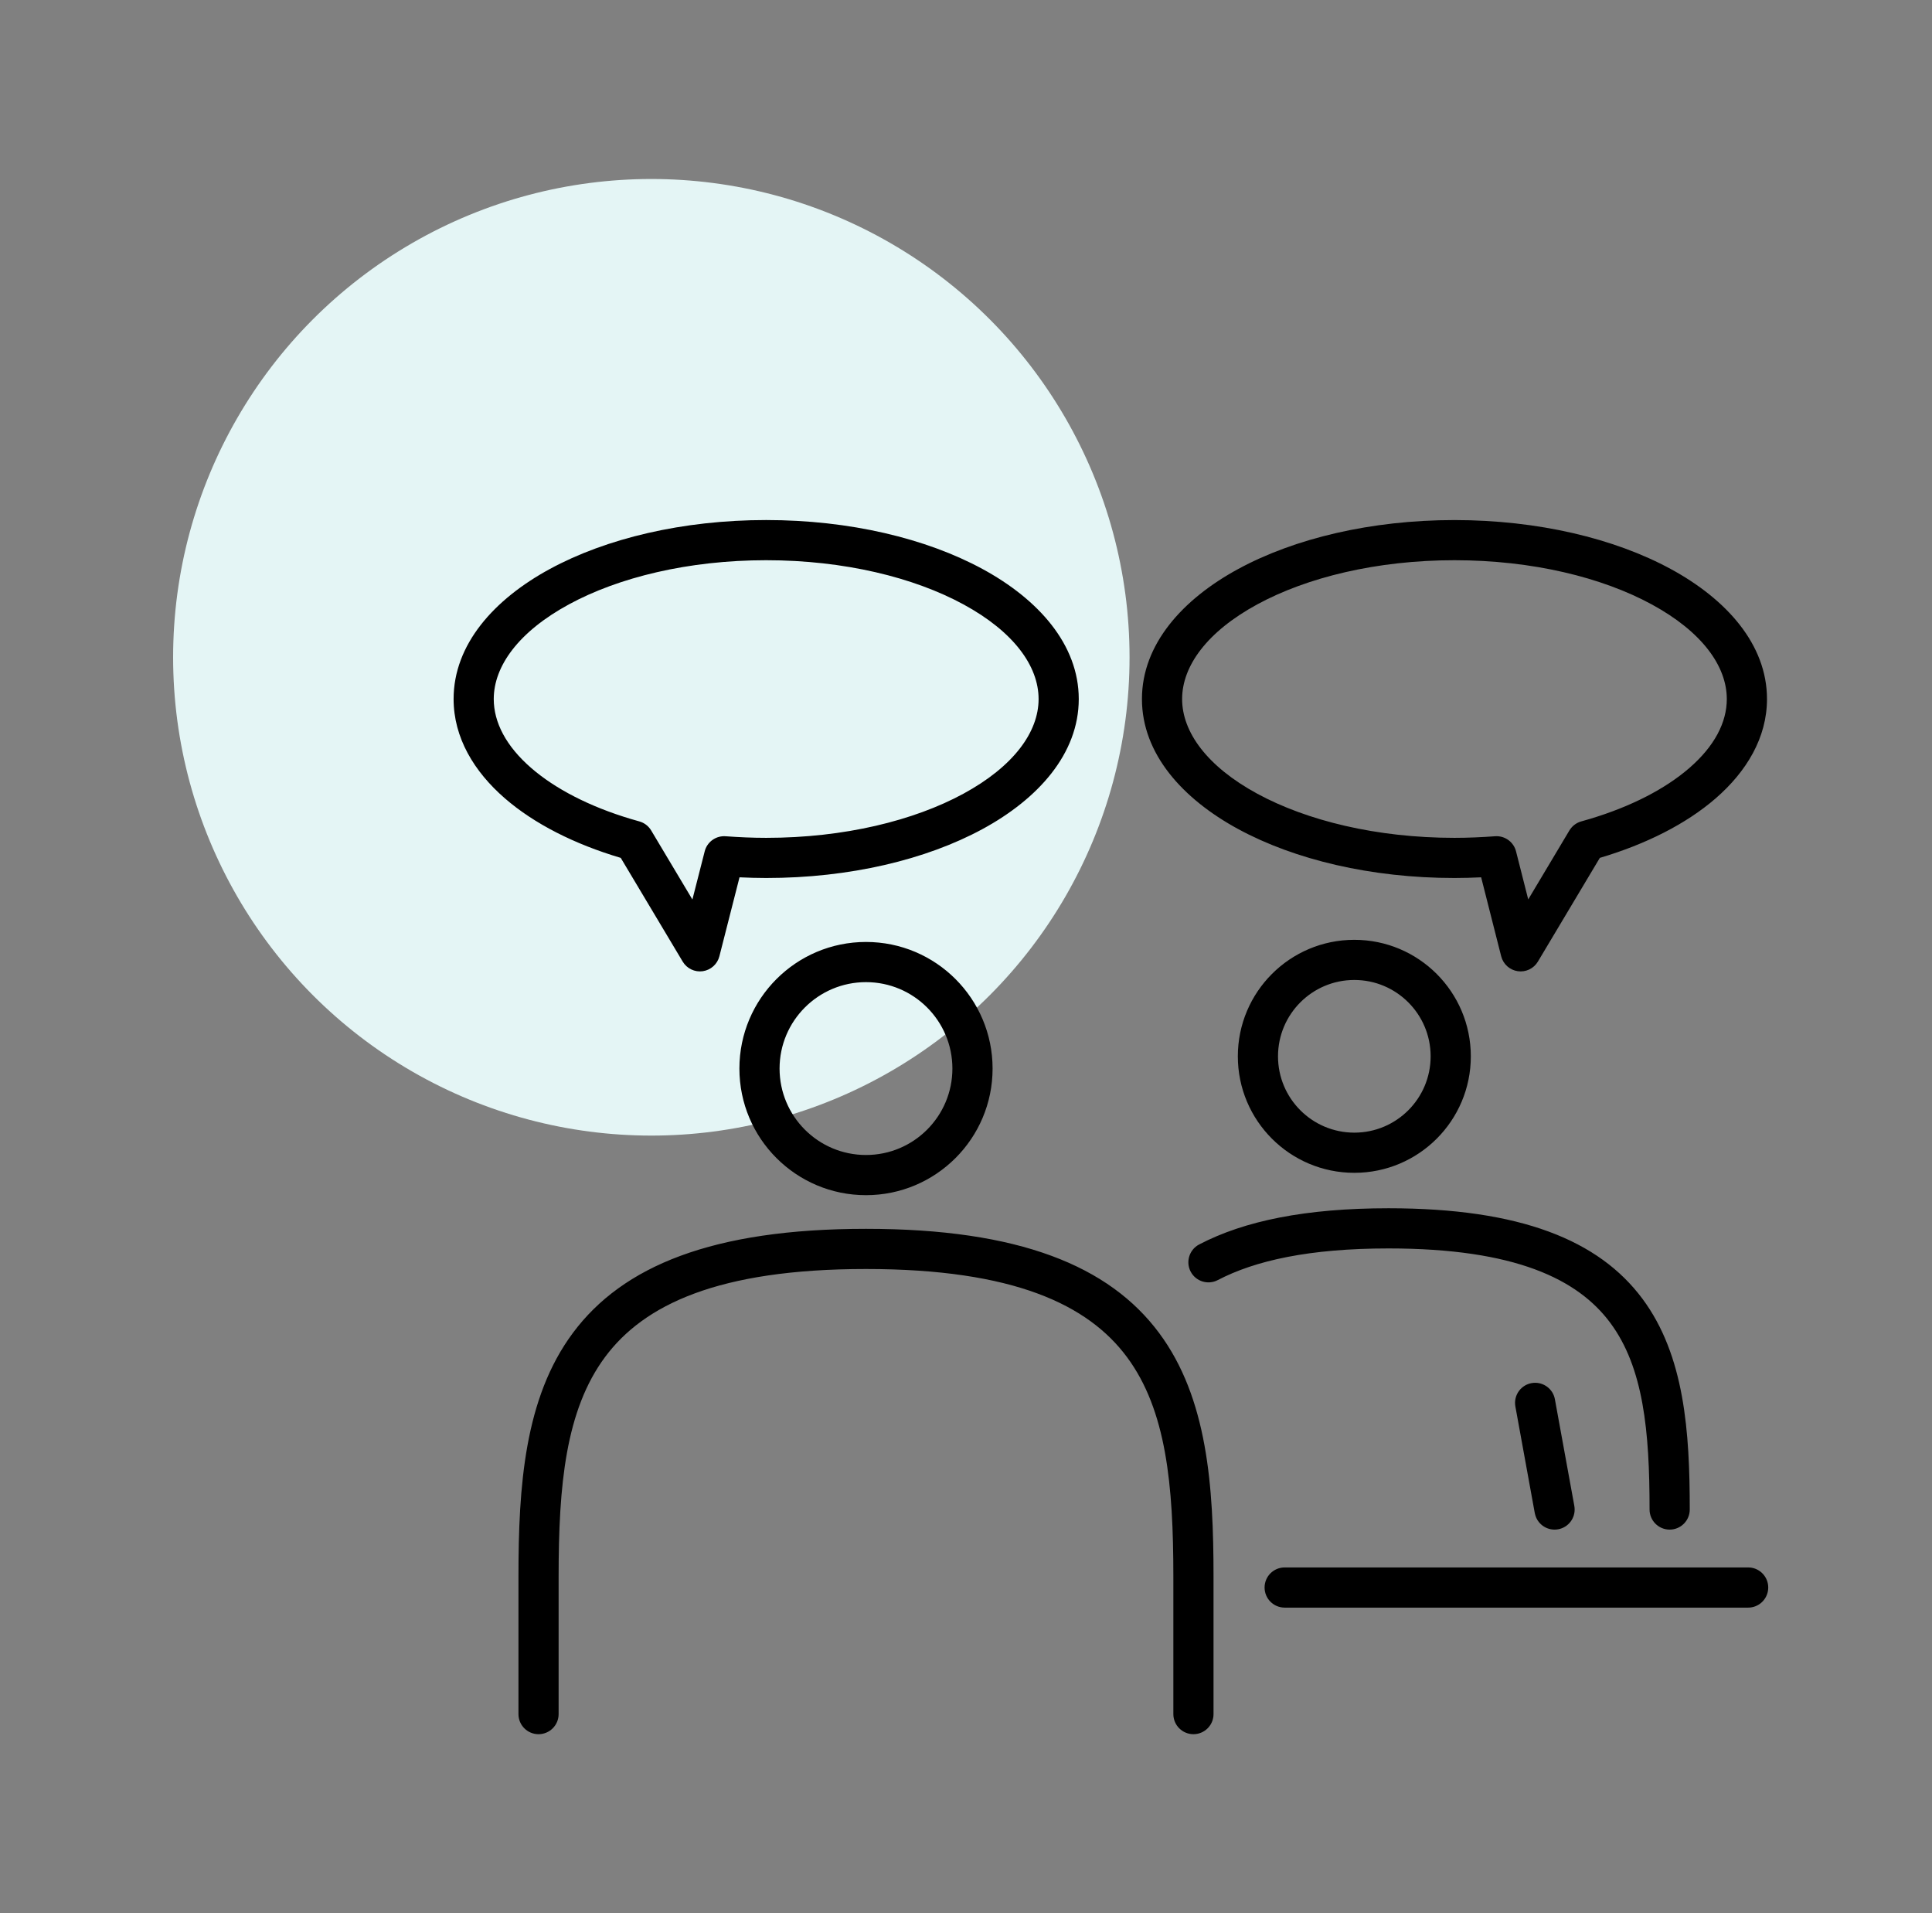<svg width="101" height="100" viewBox="0 0 101 100" fill="none" xmlns="http://www.w3.org/2000/svg">
<rect x="0" y="0" width="101" height="100" fill="#808080" stroke="none"/>
<circle cx="34.05" cy="34.356" r="25" fill="#E4F5F5"/>
<path d="M45.272 64.229C53.299 64.229 57.992 66.178 60.59 69.666C63.129 73.075 63.44 77.695 63.44 82.397V89.594C63.44 90.174 62.969 90.644 62.39 90.644C61.81 90.644 61.34 90.174 61.34 89.594V82.397C61.34 77.647 60.981 73.707 58.906 70.921C56.89 68.213 53.023 66.329 45.272 66.329C37.52 66.329 33.654 68.213 31.638 70.921C29.563 73.707 29.203 77.647 29.203 82.397V89.594C29.203 90.174 28.733 90.644 28.153 90.644C27.573 90.644 27.104 90.174 27.104 89.594V82.397C27.104 77.695 27.414 73.075 29.953 69.666C32.551 66.178 37.244 64.229 45.272 64.229ZM91.496 81.933C92.026 81.987 92.439 82.434 92.439 82.978C92.438 83.522 92.025 83.969 91.496 84.023L91.389 84.028H67.159C66.579 84.028 66.109 83.558 66.109 82.978C66.109 82.398 66.579 81.928 67.159 81.928H91.389L91.496 81.933ZM80.064 72.294C80.599 72.196 81.114 72.523 81.262 73.034L81.286 73.138L82.302 78.713L82.315 78.819C82.358 79.35 81.992 79.837 81.457 79.934C80.922 80.031 80.409 79.705 80.261 79.194L80.235 79.09L79.22 73.515L79.206 73.409C79.164 72.879 79.53 72.391 80.064 72.294ZM72.588 63.154C79.501 63.154 83.589 64.832 85.86 67.882C88.073 70.854 88.336 74.868 88.336 78.901C88.336 79.481 87.865 79.951 87.285 79.951C86.706 79.95 86.235 79.481 86.235 78.901C86.235 74.82 85.924 71.485 84.176 69.136C82.486 66.867 79.224 65.254 72.588 65.254C68.446 65.254 65.612 65.889 63.661 66.909C63.147 67.177 62.513 66.978 62.244 66.465C61.976 65.951 62.175 65.316 62.688 65.047C65.052 63.812 68.261 63.154 72.588 63.154ZM45.272 49.235C48.925 49.235 51.889 52.199 51.89 55.852C51.89 59.506 48.925 62.47 45.272 62.47C41.618 62.47 38.654 59.506 38.654 55.852C38.655 52.199 41.618 49.235 45.272 49.235ZM70.801 49.123C74.164 49.123 76.89 51.849 76.891 55.213C76.891 58.576 74.164 61.302 70.801 61.302C67.437 61.302 64.711 58.576 64.711 55.213C64.711 51.849 67.437 49.123 70.801 49.123ZM45.272 51.335C42.778 51.335 40.754 53.358 40.754 55.852C40.754 58.346 42.777 60.37 45.272 60.37C47.766 60.37 49.789 58.346 49.789 55.852C49.789 53.358 47.765 51.335 45.272 51.335ZM70.801 51.222C68.597 51.222 66.811 53.009 66.811 55.213C66.811 57.416 68.597 59.202 70.801 59.202C73.004 59.202 74.79 57.416 74.79 55.213C74.79 53.009 73.004 51.222 70.801 51.222ZM76.041 27.183C80.4 27.185 84.399 28.142 87.346 29.743C90.254 31.323 92.374 33.679 92.374 36.538C92.374 38.55 91.31 40.326 89.688 41.732C88.152 43.063 86.054 44.123 83.635 44.84L80.397 50.262C80.18 50.627 79.764 50.825 79.344 50.763C78.924 50.702 78.582 50.393 78.478 49.982L77.431 45.856C76.974 45.878 76.509 45.892 76.039 45.892C71.677 45.892 67.674 44.934 64.726 43.332C61.818 41.752 59.699 39.397 59.698 36.538C59.698 33.679 61.818 31.323 64.726 29.743C67.672 28.142 71.671 27.185 76.029 27.183L76.032 27.182H76.039L76.041 27.183ZM40.054 27.182C44.416 27.182 48.418 28.141 51.367 29.743C54.275 31.323 56.394 33.679 56.395 36.538C56.394 39.397 54.275 41.752 51.367 43.332C48.418 44.934 44.416 45.892 40.054 45.892C39.583 45.892 39.118 45.878 38.66 45.856L37.608 49.983C37.504 50.394 37.161 50.702 36.741 50.763C36.322 50.824 35.907 50.626 35.69 50.262L32.451 44.84C30.032 44.123 27.934 43.063 26.398 41.732C24.776 40.326 23.713 38.55 23.713 36.538C23.713 33.679 25.832 31.323 28.74 29.743C31.689 28.141 35.691 27.182 40.054 27.182ZM40.054 29.282C35.972 29.282 32.329 30.184 29.743 31.589C27.117 33.015 25.813 34.812 25.812 36.538C25.813 37.757 26.452 38.999 27.774 40.145C29.015 41.221 30.799 42.153 32.978 42.806L33.42 42.933L33.516 42.965C33.735 43.048 33.921 43.204 34.042 43.407L36.197 47.016L36.84 44.498L36.867 44.407C37.023 43.965 37.458 43.675 37.934 43.71C38.633 43.761 39.339 43.793 40.054 43.793C44.135 43.793 47.779 42.891 50.364 41.487C52.991 40.06 54.295 38.263 54.295 36.538C54.295 34.812 52.991 33.015 50.364 31.589C47.779 30.184 44.135 29.282 40.054 29.282ZM76.035 29.282C71.956 29.282 68.313 30.185 65.728 31.589C63.102 33.015 61.798 34.812 61.798 36.538C61.798 38.263 63.102 40.06 65.728 41.487C68.314 42.891 71.958 43.793 76.039 43.793C76.754 43.793 77.46 43.761 78.159 43.71L78.254 43.707C78.723 43.715 79.136 44.036 79.254 44.499L79.892 47.012L82.044 43.407L82.101 43.323C82.24 43.134 82.439 42.996 82.667 42.933L83.107 42.806C85.287 42.153 87.071 41.221 88.312 40.145C89.635 38.999 90.273 37.757 90.273 36.538C90.273 34.812 88.97 33.015 86.344 31.589C83.759 30.184 80.115 29.282 76.035 29.282Z" fill="black"/>
</svg>
